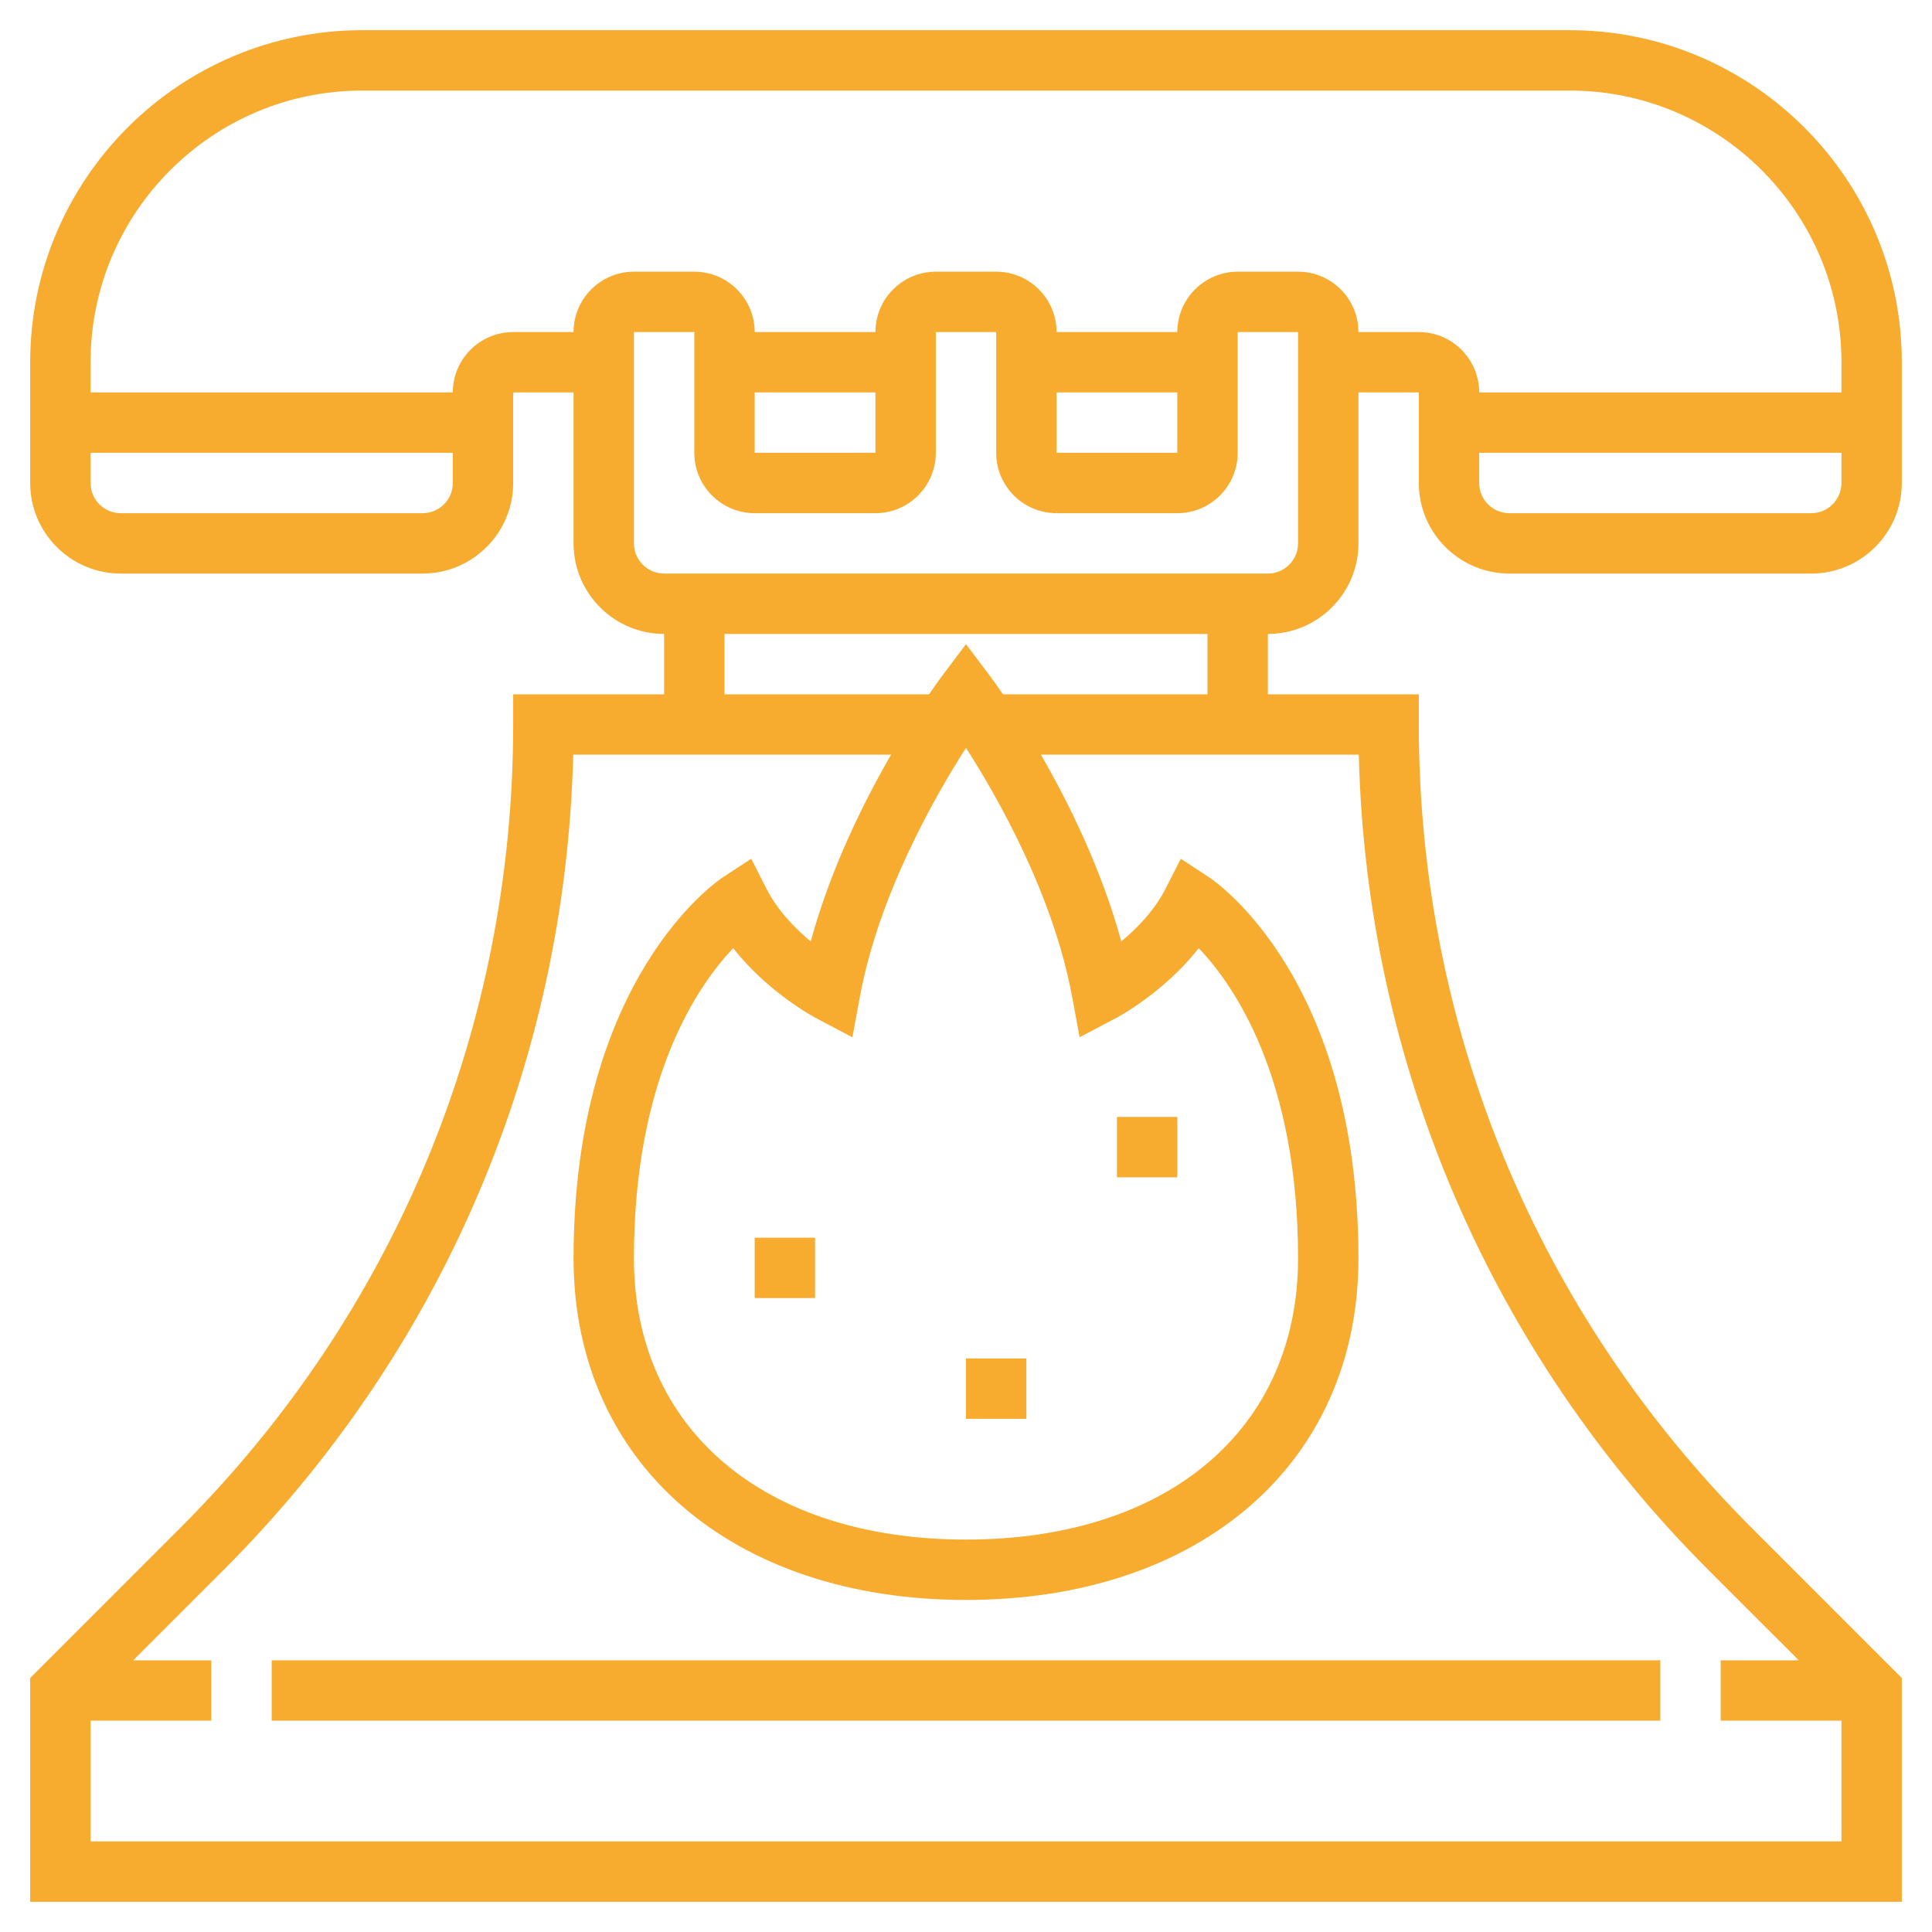 <?xml version="1.0" ?><svg id="Layer_1_1_" style="enable-background:new 0 0 64 64;" version="1.1" viewBox="0 0 64 64" xml:space="preserve" xmlns="http://www.w3.org/2000/svg" xmlns:xlink="http://www.w3.org/1999/xlink"><g><rect fill="#f7ac2f" height="2" width="46" x="9" y="55"/><path fill="#f7ac2f" d="M50,19h10c1.654,0,3-1.346,3-3v-4c0-6.065-4.935-11-11-11H12C5.935,1,1,5.935,1,12v4c0,1.654,1.346,3,3,3h10   c1.654,0,3-1.346,3-3v-3h2v5c0,1.654,1.346,3,3,3v2h-5v1c0,10.05-3.914,19.499-11.021,26.606L1,55.586V63h62v-7.414l-4.979-4.979   C50.914,43.499,47,34.05,47,24v-1h-5v-2c1.654,0,3-1.346,3-3v-5h2v3C47,17.654,48.346,19,50,19z M60,17H50c-0.551,0-1-0.448-1-1v-1   h12v1C61,16.552,60.551,17,60,17z M14,17H4c-0.551,0-1-0.448-1-1v-1h12v1C15,16.552,14.551,17,14,17z M56.606,52.021L59.586,55H57   v2h4v4H3v-4h4v-2H4.414l2.979-2.979C14.642,44.771,18.736,35.21,18.988,25h10.53c-0.923,1.599-2.008,3.791-2.662,6.186   c-0.517-0.43-1.097-1.022-1.465-1.744l-0.506-0.994l-0.933,0.61C23.75,29.19,19,32.408,19,41.685C19,48.453,24.224,53,32,53   s13-4.547,13-11.315c0-9.276-4.75-12.494-4.952-12.627l-0.933-0.61l-0.506,0.994c-0.368,0.722-0.948,1.315-1.465,1.744   c-0.654-2.394-1.739-4.587-2.662-6.186h10.53C45.264,35.21,49.358,44.771,56.606,52.021z M32,24.774   c1.066,1.663,2.893,4.881,3.516,8.249l0.248,1.337l1.202-0.634c0.078-0.041,1.601-0.855,2.744-2.318   C40.888,32.646,43,35.701,43,41.685C43,47.344,38.682,51,32,51s-11-3.656-11-9.315c0-5.987,2.115-9.042,3.289-10.276   c1.143,1.462,2.667,2.277,2.745,2.318l1.202,0.634l0.248-1.337C29.105,29.663,30.934,26.44,32,24.774z M40,23h-6.774   c-0.238-0.347-0.398-0.563-0.427-0.602L32,21.339l-0.798,1.06c-0.029,0.038-0.189,0.254-0.427,0.602H24v-2h16V23z M43,18   c0,0.552-0.449,1-1,1H22c-0.551,0-1-0.448-1-1v-7h2v4c0,1.103,0.897,2,2,2h4c1.103,0,2-0.897,2-2v-4h2v4c0,1.103,0.897,2,2,2h4   c1.103,0,2-0.897,2-2v-4h2V18z M25,13h4v2h-4V13z M35,13h4v2h-4V13z M45,11c0-1.103-0.897-2-2-2h-2c-1.103,0-2,0.897-2,2h-4   c0-1.103-0.897-2-2-2h-2c-1.103,0-2,0.897-2,2h-4c0-1.103-0.897-2-2-2h-2c-1.103,0-2,0.897-2,2h-2c-1.103,0-2,0.897-2,2H3v-1   c0-4.963,4.038-9,9-9h40c4.962,0,9,4.037,9,9v1H49c0-1.103-0.897-2-2-2H45z"/><rect fill="#f7ac2f" height="2" width="2" x="37" y="37"/><rect fill="#f7ac2f" height="2" width="2" x="25" y="41"/><rect fill="#f7ac2f" height="2" width="2" x="32" y="45"/></g></svg>